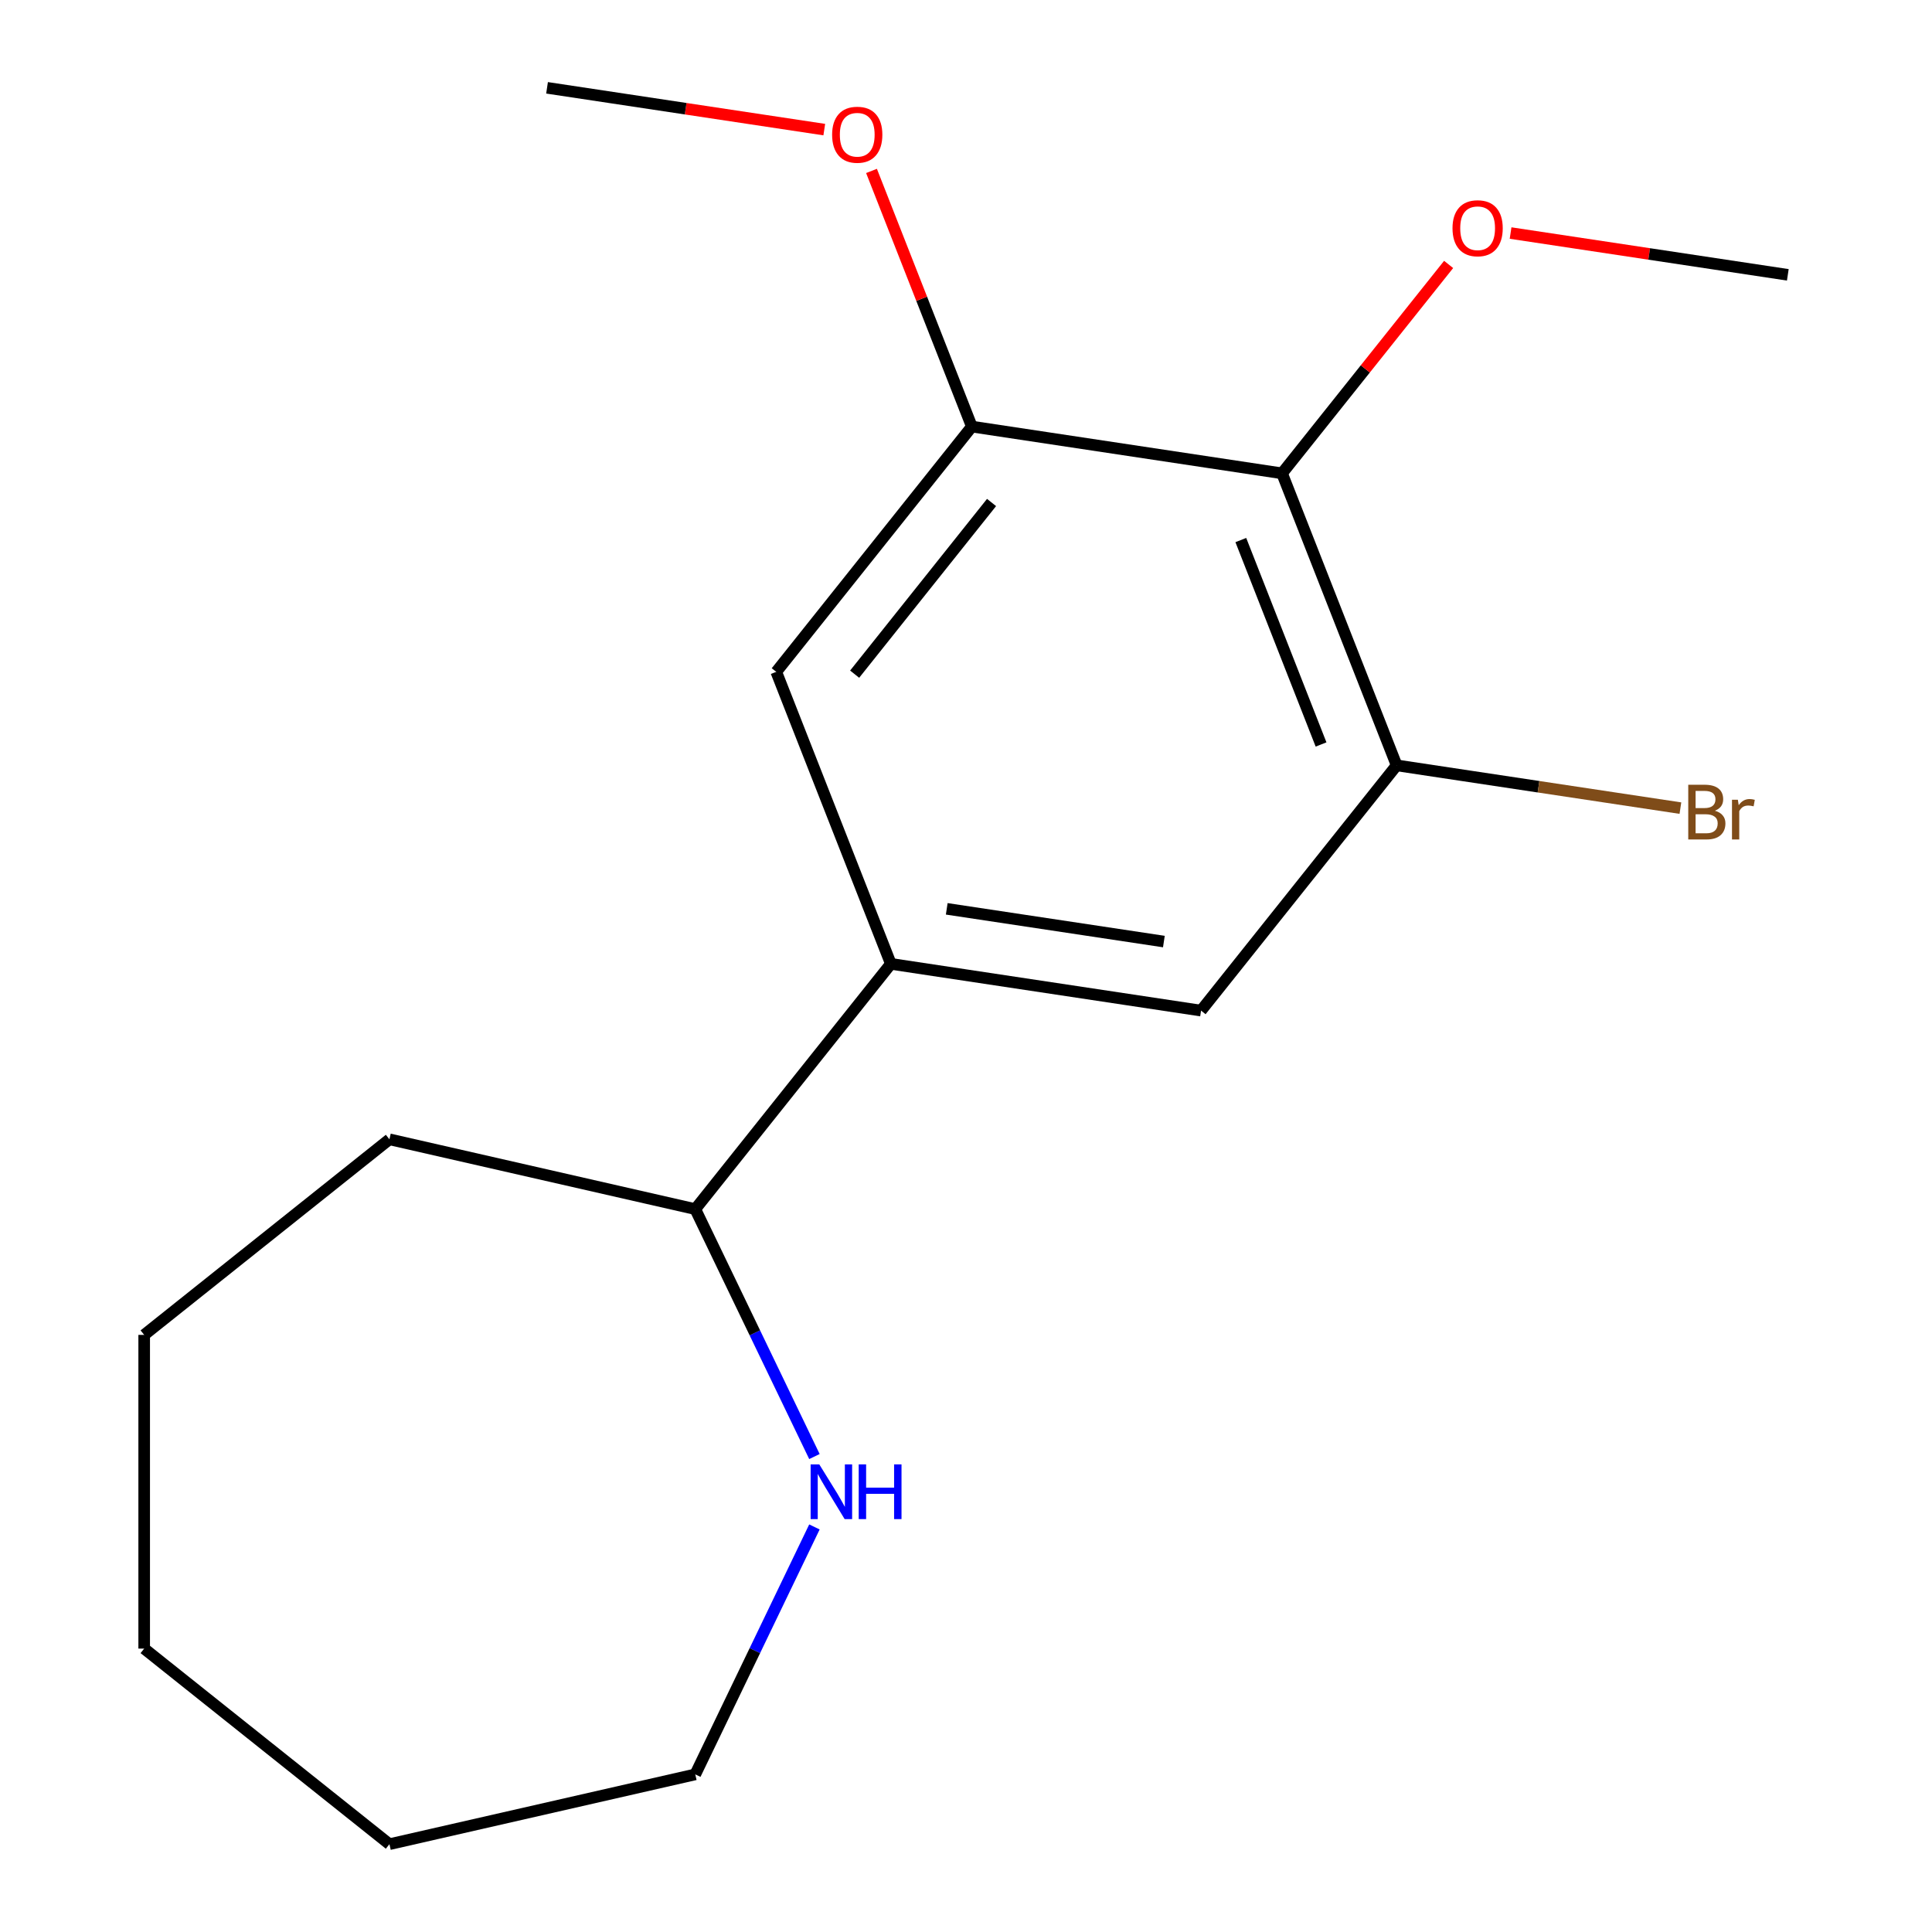 <?xml version='1.0' encoding='iso-8859-1'?>
<svg version='1.1' baseProfile='full'
              xmlns='http://www.w3.org/2000/svg'
                      xmlns:rdkit='http://www.rdkit.org/xml'
                      xmlns:xlink='http://www.w3.org/1999/xlink'
                  xml:space='preserve'
width='1000px' height='1000px' viewBox='0 0 1000 1000'>
<!-- END OF HEADER -->
<rect style='opacity:1.0;fill:#FFFFFF;stroke:none' width='1000' height='1000' x='0' y='0'> </rect>
<path class='bond-0' d='M 663.58,245 L 722.9,396.145' style='fill:none;fill-rule:evenodd;stroke:#000000;stroke-width:6px;stroke-linecap:butt;stroke-linejoin:miter;stroke-opacity:1' />
<path class='bond-0' d='M 642.249,279.535 L 683.773,385.337' style='fill:none;fill-rule:evenodd;stroke:#000000;stroke-width:6px;stroke-linecap:butt;stroke-linejoin:miter;stroke-opacity:1' />
<path class='bond-1' d='M 663.58,245 L 503.024,220.8' style='fill:none;fill-rule:evenodd;stroke:#000000;stroke-width:6px;stroke-linecap:butt;stroke-linejoin:miter;stroke-opacity:1' />
<path class='bond-8' d='M 663.58,245 L 706.693,190.936' style='fill:none;fill-rule:evenodd;stroke:#000000;stroke-width:6px;stroke-linecap:butt;stroke-linejoin:miter;stroke-opacity:1' />
<path class='bond-8' d='M 706.693,190.936 L 749.807,136.873' style='fill:none;fill-rule:evenodd;stroke:#FF0000;stroke-width:6px;stroke-linecap:butt;stroke-linejoin:miter;stroke-opacity:1' />
<path class='bond-3' d='M 722.9,396.145 L 621.664,523.09' style='fill:none;fill-rule:evenodd;stroke:#000000;stroke-width:6px;stroke-linecap:butt;stroke-linejoin:miter;stroke-opacity:1' />
<path class='bond-7' d='M 722.9,396.145 L 796.338,407.214' style='fill:none;fill-rule:evenodd;stroke:#000000;stroke-width:6px;stroke-linecap:butt;stroke-linejoin:miter;stroke-opacity:1' />
<path class='bond-7' d='M 796.338,407.214 L 869.776,418.283' style='fill:none;fill-rule:evenodd;stroke:#7F4C19;stroke-width:6px;stroke-linecap:butt;stroke-linejoin:miter;stroke-opacity:1' />
<path class='bond-4' d='M 503.024,220.8 L 401.788,347.745' style='fill:none;fill-rule:evenodd;stroke:#000000;stroke-width:6px;stroke-linecap:butt;stroke-linejoin:miter;stroke-opacity:1' />
<path class='bond-4' d='M 513.228,260.089 L 442.363,348.95' style='fill:none;fill-rule:evenodd;stroke:#000000;stroke-width:6px;stroke-linecap:butt;stroke-linejoin:miter;stroke-opacity:1' />
<path class='bond-9' d='M 503.024,220.8 L 477.057,154.637' style='fill:none;fill-rule:evenodd;stroke:#000000;stroke-width:6px;stroke-linecap:butt;stroke-linejoin:miter;stroke-opacity:1' />
<path class='bond-9' d='M 477.057,154.637 L 451.09,88.474' style='fill:none;fill-rule:evenodd;stroke:#FF0000;stroke-width:6px;stroke-linecap:butt;stroke-linejoin:miter;stroke-opacity:1' />
<path class='bond-2' d='M 461.108,498.89 L 401.788,347.745' style='fill:none;fill-rule:evenodd;stroke:#000000;stroke-width:6px;stroke-linecap:butt;stroke-linejoin:miter;stroke-opacity:1' />
<path class='bond-6' d='M 461.108,498.89 L 359.873,625.836' style='fill:none;fill-rule:evenodd;stroke:#000000;stroke-width:6px;stroke-linecap:butt;stroke-linejoin:miter;stroke-opacity:1' />
<path class='bond-17' d='M 461.108,498.89 L 621.664,523.09' style='fill:none;fill-rule:evenodd;stroke:#000000;stroke-width:6px;stroke-linecap:butt;stroke-linejoin:miter;stroke-opacity:1' />
<path class='bond-17' d='M 490.032,470.409 L 602.421,487.349' style='fill:none;fill-rule:evenodd;stroke:#000000;stroke-width:6px;stroke-linecap:butt;stroke-linejoin:miter;stroke-opacity:1' />
<path class='bond-5' d='M 421.548,753.906 L 390.711,689.871' style='fill:none;fill-rule:evenodd;stroke:#0000FF;stroke-width:6px;stroke-linecap:butt;stroke-linejoin:miter;stroke-opacity:1' />
<path class='bond-5' d='M 390.711,689.871 L 359.873,625.836' style='fill:none;fill-rule:evenodd;stroke:#000000;stroke-width:6px;stroke-linecap:butt;stroke-linejoin:miter;stroke-opacity:1' />
<path class='bond-10' d='M 421.548,790.345 L 390.711,854.38' style='fill:none;fill-rule:evenodd;stroke:#0000FF;stroke-width:6px;stroke-linecap:butt;stroke-linejoin:miter;stroke-opacity:1' />
<path class='bond-10' d='M 390.711,854.38 L 359.873,918.415' style='fill:none;fill-rule:evenodd;stroke:#000000;stroke-width:6px;stroke-linecap:butt;stroke-linejoin:miter;stroke-opacity:1' />
<path class='bond-11' d='M 359.873,625.836 L 201.575,589.705' style='fill:none;fill-rule:evenodd;stroke:#000000;stroke-width:6px;stroke-linecap:butt;stroke-linejoin:miter;stroke-opacity:1' />
<path class='bond-12' d='M 781.874,120.625 L 853.623,131.44' style='fill:none;fill-rule:evenodd;stroke:#FF0000;stroke-width:6px;stroke-linecap:butt;stroke-linejoin:miter;stroke-opacity:1' />
<path class='bond-12' d='M 853.623,131.44 L 925.371,142.254' style='fill:none;fill-rule:evenodd;stroke:#000000;stroke-width:6px;stroke-linecap:butt;stroke-linejoin:miter;stroke-opacity:1' />
<path class='bond-13' d='M 426.644,67.083 L 354.896,56.269' style='fill:none;fill-rule:evenodd;stroke:#FF0000;stroke-width:6px;stroke-linecap:butt;stroke-linejoin:miter;stroke-opacity:1' />
<path class='bond-13' d='M 354.896,56.269 L 283.148,45.455' style='fill:none;fill-rule:evenodd;stroke:#000000;stroke-width:6px;stroke-linecap:butt;stroke-linejoin:miter;stroke-opacity:1' />
<path class='bond-14' d='M 359.873,918.415 L 201.575,954.545' style='fill:none;fill-rule:evenodd;stroke:#000000;stroke-width:6px;stroke-linecap:butt;stroke-linejoin:miter;stroke-opacity:1' />
<path class='bond-15' d='M 201.575,589.705 L 74.629,690.941' style='fill:none;fill-rule:evenodd;stroke:#000000;stroke-width:6px;stroke-linecap:butt;stroke-linejoin:miter;stroke-opacity:1' />
<path class='bond-18' d='M 201.575,954.545 L 74.629,853.31' style='fill:none;fill-rule:evenodd;stroke:#000000;stroke-width:6px;stroke-linecap:butt;stroke-linejoin:miter;stroke-opacity:1' />
<path class='bond-16' d='M 74.629,690.941 L 74.629,853.31' style='fill:none;fill-rule:evenodd;stroke:#000000;stroke-width:6px;stroke-linecap:butt;stroke-linejoin:miter;stroke-opacity:1' />
<path  class='atom-6' d='M 424.062 757.965
L 433.342 772.965
Q 434.262 774.445, 435.742 777.125
Q 437.222 779.805, 437.302 779.965
L 437.302 757.965
L 441.062 757.965
L 441.062 786.285
L 437.182 786.285
L 427.222 769.885
Q 426.062 767.965, 424.822 765.765
Q 423.622 763.565, 423.262 762.885
L 423.262 786.285
L 419.582 786.285
L 419.582 757.965
L 424.062 757.965
' fill='#0000FF'/>
<path  class='atom-6' d='M 444.462 757.965
L 448.302 757.965
L 448.302 770.005
L 462.782 770.005
L 462.782 757.965
L 466.622 757.965
L 466.622 786.285
L 462.782 786.285
L 462.782 773.205
L 448.302 773.205
L 448.302 786.285
L 444.462 786.285
L 444.462 757.965
' fill='#0000FF'/>
<path  class='atom-8' d='M 887.595 419.625
Q 890.315 420.385, 891.675 422.065
Q 893.075 423.705, 893.075 426.145
Q 893.075 430.065, 890.555 432.305
Q 888.075 434.505, 883.355 434.505
L 873.835 434.505
L 873.835 406.185
L 882.195 406.185
Q 887.035 406.185, 889.475 408.145
Q 891.915 410.105, 891.915 413.705
Q 891.915 417.985, 887.595 419.625
M 877.635 409.385
L 877.635 418.265
L 882.195 418.265
Q 884.995 418.265, 886.435 417.145
Q 887.915 415.985, 887.915 413.705
Q 887.915 409.385, 882.195 409.385
L 877.635 409.385
M 883.355 431.305
Q 886.115 431.305, 887.595 429.985
Q 889.075 428.665, 889.075 426.145
Q 889.075 423.825, 887.435 422.665
Q 885.835 421.465, 882.755 421.465
L 877.635 421.465
L 877.635 431.305
L 883.355 431.305
' fill='#7F4C19'/>
<path  class='atom-8' d='M 899.515 413.945
L 899.955 416.785
Q 902.115 413.585, 905.635 413.585
Q 906.755 413.585, 908.275 413.985
L 907.675 417.345
Q 905.955 416.945, 904.995 416.945
Q 903.315 416.945, 902.195 417.625
Q 901.115 418.265, 900.235 419.825
L 900.235 434.505
L 896.475 434.505
L 896.475 413.945
L 899.515 413.945
' fill='#7F4C19'/>
<path  class='atom-9' d='M 751.815 118.134
Q 751.815 111.334, 755.175 107.534
Q 758.535 103.734, 764.815 103.734
Q 771.095 103.734, 774.455 107.534
Q 777.815 111.334, 777.815 118.134
Q 777.815 125.014, 774.415 128.934
Q 771.015 132.814, 764.815 132.814
Q 758.575 132.814, 755.175 128.934
Q 751.815 125.054, 751.815 118.134
M 764.815 129.614
Q 769.135 129.614, 771.455 126.734
Q 773.815 123.814, 773.815 118.134
Q 773.815 112.574, 771.455 109.774
Q 769.135 106.934, 764.815 106.934
Q 760.495 106.934, 758.135 109.734
Q 755.815 112.534, 755.815 118.134
Q 755.815 123.854, 758.135 126.734
Q 760.495 129.614, 764.815 129.614
' fill='#FF0000'/>
<path  class='atom-10' d='M 430.704 69.734
Q 430.704 62.934, 434.064 59.134
Q 437.424 55.334, 443.704 55.334
Q 449.984 55.334, 453.344 59.134
Q 456.704 62.934, 456.704 69.734
Q 456.704 76.614, 453.304 80.534
Q 449.904 84.414, 443.704 84.414
Q 437.464 84.414, 434.064 80.534
Q 430.704 76.654, 430.704 69.734
M 443.704 81.214
Q 448.024 81.214, 450.344 78.334
Q 452.704 75.414, 452.704 69.734
Q 452.704 64.174, 450.344 61.374
Q 448.024 58.534, 443.704 58.534
Q 439.384 58.534, 437.024 61.334
Q 434.704 64.134, 434.704 69.734
Q 434.704 75.454, 437.024 78.334
Q 439.384 81.214, 443.704 81.214
' fill='#FF0000'/>
</svg>
